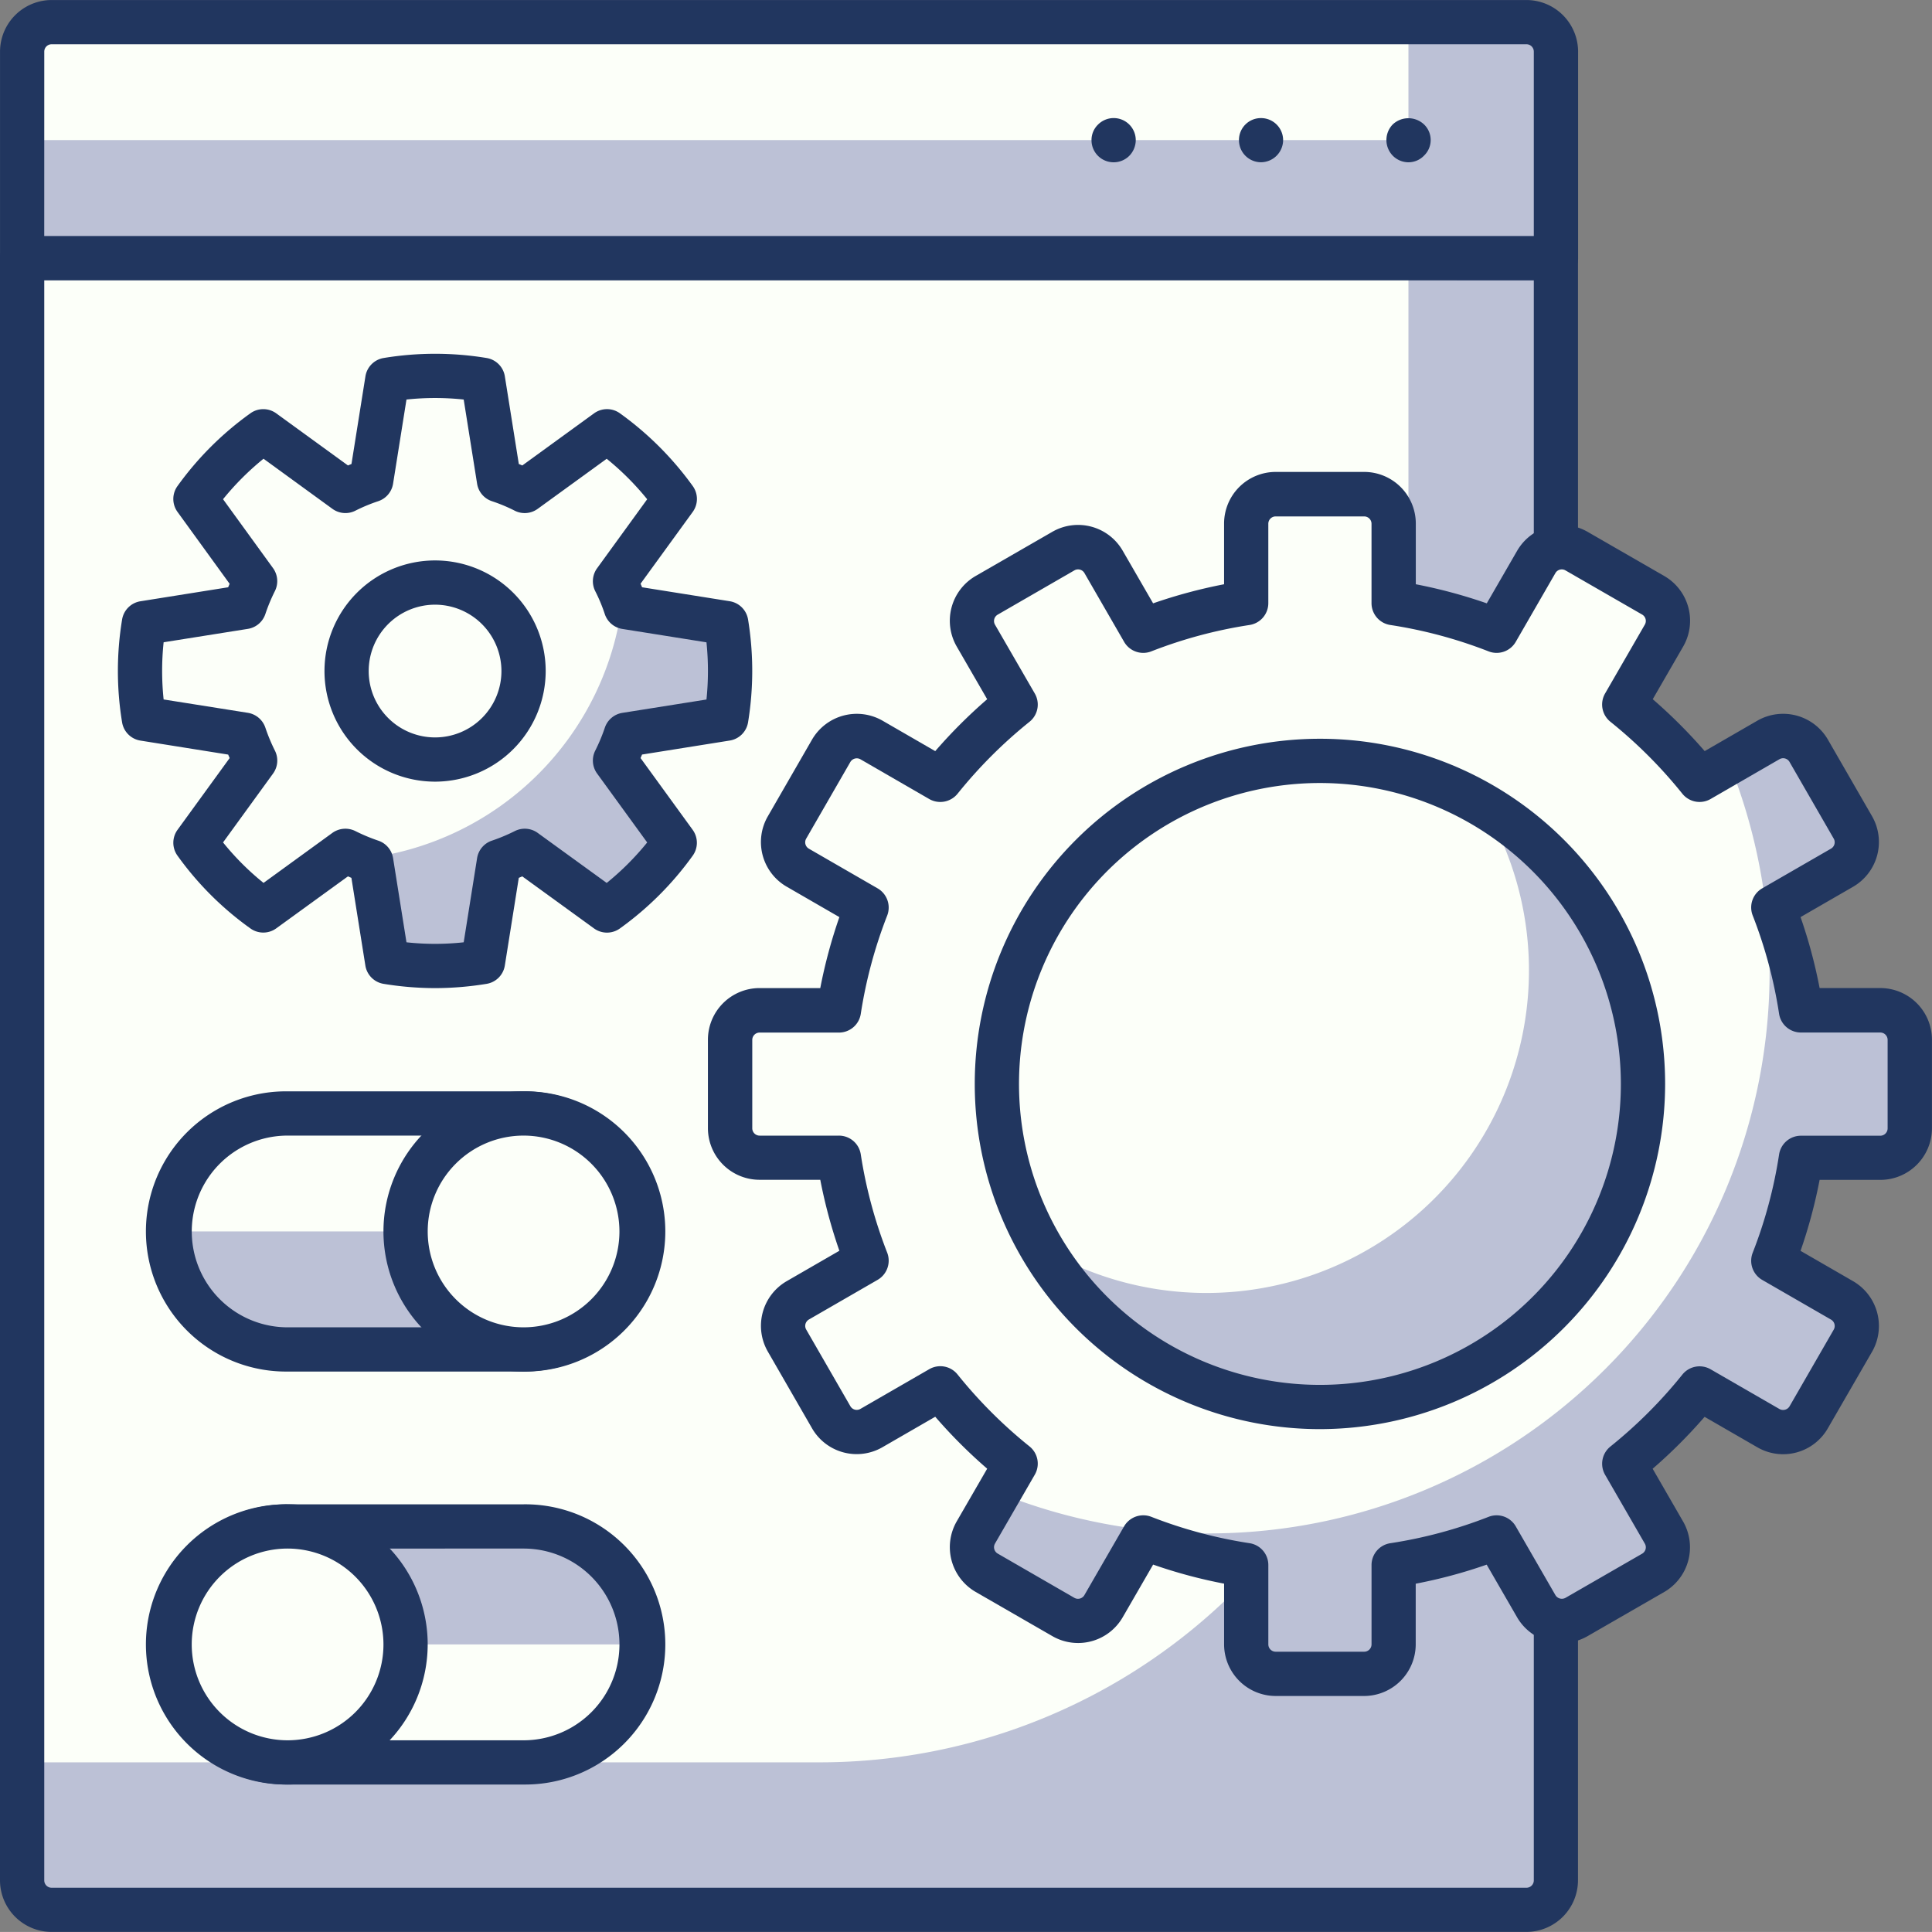<svg xmlns="http://www.w3.org/2000/svg" width="105" height="104.997" viewBox="0 0 105 104.997"><rect x="0" y="0" width="105" height="104.997" fill="#808080" stroke="none"/><defs><style>.a{fill:#bcc1d6;}.b{fill:#fcfff9;}.c{fill:#21365f;}</style></defs><g transform="translate(-105 -76)"><path class="a" d="M0,0H83.359a0,0,0,0,1,0,0V88.771a1,1,0,0,1-1,1H1a1,1,0,0,1-1-1V0A0,0,0,0,1,0,0Z" transform="translate(106.202 90.023)"/><path class="b" d="M0,0H75.344a0,0,0,0,1,0,0V49.756a32,32,0,0,1-32,32H0a0,0,0,0,1,0,0V0A0,0,0,0,1,0,0Z" transform="translate(106.202 90.023)"/><path class="c" d="M3758.07,738.8h-80.154A2.808,2.808,0,0,1,3675.11,736V647.83a1.2,1.2,0,0,1,1.2-1.2h83.36a1.2,1.2,0,0,1,1.2,1.2V736A2.809,2.809,0,0,1,3758.07,738.8Zm-80.555-89.77V736a.4.4,0,0,0,.4.4h80.154a.4.4,0,0,0,.4-.4V649.033Z" transform="translate(-3570.11 -557.805)"/><path class="a" d="M1,0H82.359a1,1,0,0,1,1,1V12.824a0,0,0,0,1,0,0H0a0,0,0,0,1,0,0V1A1,1,0,0,1,1,0Z" transform="translate(106.202 77.201)"/><path class="b" d="M1,0H75.344a0,0,0,0,1,0,0V6.411a0,0,0,0,1,0,0H0a0,0,0,0,1,0,0V1A1,1,0,0,1,1,0Z" transform="translate(106.202 77.201)"/><path class="c" d="M3759.671,653.856h-83.359a1.2,1.2,0,0,1-1.2-1.2v-11.22a2.808,2.808,0,0,1,2.805-2.805h80.153a2.809,2.809,0,0,1,2.806,2.805v11.22A1.2,1.2,0,0,1,3759.671,653.856Zm-82.157-2.4h80.955V641.434a.4.4,0,0,0-.4-.4h-80.153a.4.4,0,0,0-.4.4Z" transform="translate(-3570.11 -562.629)"/><path class="c" d="M3723.316,645.031a1.2,1.2,0,0,1-.85-.351,1.219,1.219,0,0,1-.016-1.7,1.241,1.241,0,0,1,1.714,0,1.175,1.175,0,0,1,0,1.682A1.177,1.177,0,0,1,3723.316,645.031Z" transform="translate(-3541.764 -560.211)"/><path class="c" d="M3717.114,643.833a1.191,1.191,0,0,1,1.2-1.2h0a1.2,1.2,0,0,1,1.2,1.2h0a1.212,1.212,0,0,1-1.2,1.2h0A1.2,1.2,0,0,1,3717.114,643.833Z" transform="translate(-3544.779 -560.215)"/><path class="c" d="M3713.316,645.03a1.2,1.2,0,0,1-1.2-1.2,1.171,1.171,0,0,1,.353-.848,1.2,1.2,0,0,1,2.052.848,1.23,1.23,0,0,1-.354.851A1.2,1.2,0,0,1,3713.316,645.03Z" transform="translate(-3547.795 -560.21)"/><path class="b" d="M3762.379,683.43h-4.309a26.19,26.19,0,0,0-1.5-5.593l3.735-2.156a1.6,1.6,0,0,0,.586-2.191l-2.4-4.165a1.6,1.6,0,0,0-2.19-.587l-3.738,2.159a26.572,26.572,0,0,0-4.094-4.093l2.159-3.74a1.6,1.6,0,0,0-.586-2.19l-4.165-2.4a1.6,1.6,0,0,0-2.189.587l-2.158,3.735a26.212,26.212,0,0,0-5.593-1.5V656.98a1.6,1.6,0,0,0-1.6-1.6h-4.809a1.6,1.6,0,0,0-1.6,1.6v4.311a26.212,26.212,0,0,0-5.593,1.5l-2.158-3.735a1.6,1.6,0,0,0-2.19-.587l-4.165,2.4a1.6,1.6,0,0,0-.586,2.19l2.159,3.74a26.5,26.5,0,0,0-4.093,4.093l-3.74-2.159a1.6,1.6,0,0,0-2.19.587l-2.4,4.165a1.6,1.6,0,0,0,.586,2.191l3.735,2.156a26.276,26.276,0,0,0-1.5,5.593h-4.309a1.6,1.6,0,0,0-1.6,1.6v4.809a1.6,1.6,0,0,0,1.6,1.6h4.309a26.293,26.293,0,0,0,1.5,5.595l-3.735,2.156a1.6,1.6,0,0,0-.586,2.19l2.4,4.165a1.605,1.605,0,0,0,2.19.588l3.74-2.161a26.5,26.5,0,0,0,4.093,4.094l-2.159,3.74a1.6,1.6,0,0,0,.586,2.188l4.165,2.4a1.6,1.6,0,0,0,2.19-.585l2.158-3.735a26.393,26.393,0,0,0,5.593,1.5V717.9a1.6,1.6,0,0,0,1.6,1.6h4.809a1.6,1.6,0,0,0,1.6-1.6v-4.309a26.393,26.393,0,0,0,5.593-1.5l2.158,3.735a1.6,1.6,0,0,0,2.189.585l4.165-2.4a1.6,1.6,0,0,0,.586-2.188l-2.159-3.741a26.417,26.417,0,0,0,4.093-4.093l3.74,2.161a1.605,1.605,0,0,0,2.19-.588l2.4-4.165a1.6,1.6,0,0,0-.586-2.19l-3.735-2.156a26.207,26.207,0,0,0,1.5-5.595h4.309a1.6,1.6,0,0,0,1.6-1.6v-4.809A1.6,1.6,0,0,0,3762.379,683.43Z" transform="translate(-3555.185 -552.529)"/><path class="a" d="M3757.434,678.485h-4.309a26.19,26.19,0,0,0-1.5-5.593l3.735-2.156a1.6,1.6,0,0,0,.586-2.191l-2.4-4.165a1.6,1.6,0,0,0-2.19-.585l-2.15,1.239a30.5,30.5,0,0,1-39.682,39.682l-1.241,2.151a1.6,1.6,0,0,0,.586,2.188l4.165,2.4a1.6,1.6,0,0,0,2.19-.585l2.158-3.735a26.393,26.393,0,0,0,5.593,1.5v4.309a1.6,1.6,0,0,0,1.6,1.6h4.809a1.6,1.6,0,0,0,1.6-1.6v-4.309a26.393,26.393,0,0,0,5.593-1.5l2.158,3.735a1.6,1.6,0,0,0,2.189.585l4.165-2.4a1.6,1.6,0,0,0,.586-2.188l-2.159-3.741a26.491,26.491,0,0,0,4.094-4.093l3.738,2.161a1.605,1.605,0,0,0,2.19-.588l2.4-4.165a1.6,1.6,0,0,0-.586-2.19l-3.735-2.156a26.207,26.207,0,0,0,1.5-5.595h4.309a1.6,1.6,0,0,0,1.6-1.6v-4.809A1.6,1.6,0,0,0,3757.434,678.485Z" transform="translate(-3550.238 -547.583)"/><path class="c" d="M3734.778,721.154h-4.809a2.808,2.808,0,0,1-2.805-2.805v-3.3a27.132,27.132,0,0,1-3.857-1.036l-1.651,2.858a2.8,2.8,0,0,1-3.832,1.026l-4.165-2.4a2.81,2.81,0,0,1-1.026-3.833l1.655-2.863a27.641,27.641,0,0,1-2.823-2.823l-2.863,1.653a2.8,2.8,0,0,1-3.833-1.026l-2.4-4.165a2.805,2.805,0,0,1,1.028-3.833l2.858-1.65a27.7,27.7,0,0,1-1.038-3.857h-3.3a2.809,2.809,0,0,1-2.806-2.805v-4.809a2.808,2.808,0,0,1,2.806-2.805h3.3a27.7,27.7,0,0,1,1.038-3.857l-2.858-1.651a2.8,2.8,0,0,1-1.028-3.831l2.4-4.165a2.813,2.813,0,0,1,3.833-1.028l2.863,1.654a27.81,27.81,0,0,1,2.823-2.821l-1.655-2.863a2.809,2.809,0,0,1,1.026-3.833l4.166-2.4a2.8,2.8,0,0,1,3.83,1.028l1.651,2.857a27.788,27.788,0,0,1,3.857-1.037v-3.3a2.808,2.808,0,0,1,2.805-2.805h4.809a2.809,2.809,0,0,1,2.806,2.805v3.3a27.825,27.825,0,0,1,3.857,1.037l1.651-2.858a2.811,2.811,0,0,1,3.832-1.026l4.166,2.4a2.807,2.807,0,0,1,1.024,3.833l-1.653,2.861a28.075,28.075,0,0,1,2.823,2.821l2.863-1.654a2.813,2.813,0,0,1,3.833,1.028l2.4,4.165a2.813,2.813,0,0,1-1.026,3.831l-2.86,1.651a27.421,27.421,0,0,1,1.036,3.857h3.3a2.808,2.808,0,0,1,2.805,2.805V690.3a2.808,2.808,0,0,1-2.805,2.805h-3.3a27.626,27.626,0,0,1-1.036,3.857l2.858,1.65a2.815,2.815,0,0,1,1.029,3.833l-2.406,4.165a2.8,2.8,0,0,1-3.833,1.026l-2.863-1.653a27.723,27.723,0,0,1-2.823,2.821l1.653,2.865a2.807,2.807,0,0,1-1.024,3.833l-4.166,2.4a2.809,2.809,0,0,1-3.832-1.028l-1.651-2.858a27.167,27.167,0,0,1-3.857,1.036v3.3A2.809,2.809,0,0,1,3734.778,721.154Zm-12.005-9.819a1.188,1.188,0,0,1,.436.082,25.069,25.069,0,0,0,5.336,1.433,1.2,1.2,0,0,1,1.023,1.189v4.309a.4.4,0,0,0,.4.4h4.809a.4.4,0,0,0,.4-.4V714.04a1.2,1.2,0,0,1,1.023-1.189,25.058,25.058,0,0,0,5.338-1.433,1.2,1.2,0,0,1,1.478.519l2.154,3.735a.408.408,0,0,0,.548.148l4.167-2.4a.408.408,0,0,0,.186-.245.4.4,0,0,0-.04-.3l-2.159-3.74a1.2,1.2,0,0,1,.288-1.539,25.5,25.5,0,0,0,3.908-3.907,1.2,1.2,0,0,1,1.539-.289l3.74,2.158a.407.407,0,0,0,.548-.147l2.4-4.165a.4.4,0,0,0-.147-.548l-3.737-2.156a1.2,1.2,0,0,1-.518-1.478,25.039,25.039,0,0,0,1.433-5.335,1.2,1.2,0,0,1,1.19-1.024h4.309a.4.4,0,0,0,.4-.4v-4.809a.4.4,0,0,0-.4-.4h-4.309a1.2,1.2,0,0,1-1.19-1.021,25.091,25.091,0,0,0-1.433-5.338,1.2,1.2,0,0,1,.518-1.478l3.737-2.156a.4.4,0,0,0,.146-.548l-2.4-4.165a.4.4,0,0,0-.548-.147l-3.74,2.161a1.2,1.2,0,0,1-1.539-.289,25.51,25.51,0,0,0-3.908-3.908,1.2,1.2,0,0,1-.288-1.539l2.159-3.74a.4.4,0,0,0-.146-.547l-4.167-2.4a.4.4,0,0,0-.548.147l-2.154,3.735a1.2,1.2,0,0,1-1.478.518,25.058,25.058,0,0,0-5.338-1.433,1.2,1.2,0,0,1-1.023-1.19v-4.311a.4.4,0,0,0-.4-.4h-4.809a.4.4,0,0,0-.4.4v4.311a1.2,1.2,0,0,1-1.023,1.19,25.069,25.069,0,0,0-5.336,1.433,1.2,1.2,0,0,1-1.478-.518l-2.156-3.737a.4.4,0,0,0-.545-.147l-4.168,2.406a.4.4,0,0,0-.147.548l2.161,3.738a1.2,1.2,0,0,1-.288,1.539,25.5,25.5,0,0,0-3.908,3.908,1.209,1.209,0,0,1-1.539.289l-3.74-2.161a.407.407,0,0,0-.548.147l-2.4,4.165a.4.4,0,0,0,.147.548l3.735,2.156a1.205,1.205,0,0,1,.52,1.478,25.213,25.213,0,0,0-1.435,5.338,1.2,1.2,0,0,1-1.189,1.021h-4.309a.4.4,0,0,0-.4.4V690.3a.4.4,0,0,0,.4.4h4.309a1.2,1.2,0,0,1,1.189,1.023,25.175,25.175,0,0,0,1.435,5.337,1.205,1.205,0,0,1-.52,1.478l-3.735,2.156a.409.409,0,0,0-.187.245.4.4,0,0,0,.04.3l2.4,4.165a.4.4,0,0,0,.548.147l3.74-2.158a1.2,1.2,0,0,1,1.539.289,25.5,25.5,0,0,0,3.908,3.907,1.2,1.2,0,0,1,.288,1.539l-2.161,3.74a.4.4,0,0,0,.147.547l4.167,2.406a.4.4,0,0,0,.3.038.4.4,0,0,0,.243-.186l2.156-3.735A1.205,1.205,0,0,1,3722.772,711.335Z" transform="translate(-3555.637 -552.981)"/><path class="b" d="M3744.021,681.982a17.557,17.557,0,1,1-17.557-17.557A17.558,17.558,0,0,1,3744.021,681.982Z" transform="translate(-3549.729 -547.072)"/><path class="a" d="M3734.455,665.952a17.532,17.532,0,0,1-24.02,24.02,17.545,17.545,0,1,0,24.02-24.02Z" transform="translate(-3548.808 -546.151)"/><path class="c" d="M3726.917,701.195a18.76,18.76,0,1,1,18.76-18.761A18.782,18.782,0,0,1,3726.917,701.195Zm0-35.115a16.355,16.355,0,1,0,16.355,16.354A16.374,16.374,0,0,0,3726.917,666.08Z" transform="translate(-3550.181 -547.525)"/><path class="b" d="M3698.5,683.222a15.634,15.634,0,0,1-5.2,0l-.867-5.454a10.991,10.991,0,0,1-1.4-.587l-4.47,3.245a15.968,15.968,0,0,1-3.682-3.676l3.246-4.471a11.427,11.427,0,0,1-.585-1.4l-5.457-.869a15.81,15.81,0,0,1-.215-2.6h0a15.756,15.756,0,0,1,.215-2.6l5.457-.87a11.514,11.514,0,0,1,.583-1.4l-3.244-4.474a16.093,16.093,0,0,1,3.682-3.676l4.47,3.246a10.528,10.528,0,0,1,1.4-.582l.867-5.454a15.747,15.747,0,0,1,5.2,0l.867,5.454a10.229,10.229,0,0,1,1.4.582l4.474-3.246a16.157,16.157,0,0,1,3.681,3.676l-3.248,4.474a10.106,10.106,0,0,1,.587,1.4l5.455.87a15.972,15.972,0,0,1,.21,2.6h0a16.027,16.027,0,0,1-.21,2.6l-5.455.869a10.654,10.654,0,0,1-.587,1.4l3.248,4.471a16.031,16.031,0,0,1-3.681,3.676l-4.474-3.245a10.665,10.665,0,0,1-1.4.587Z" transform="translate(-3567.246 -554.94)"/><path class="a" d="M3693.921,678.653a15.634,15.634,0,0,1-5.2,0l-.867-5.454c-.14-.047-.27-.117-.406-.172a16.018,16.018,0,0,0,14.062-14.073c.055.141.126.272.175.414l5.455.87a15.972,15.972,0,0,1,.21,2.6h0a16.027,16.027,0,0,1-.21,2.6l-5.455.869a10.654,10.654,0,0,1-.587,1.4l3.248,4.471a16.031,16.031,0,0,1-3.681,3.676l-4.474-3.245a10.665,10.665,0,0,1-1.4.587Z" transform="translate(-3562.672 -550.371)"/><path class="c" d="M3696.345,685.094a17.446,17.446,0,0,1-2.8-.232,1.2,1.2,0,0,1-.992-1l-.758-4.761-.189-.08-3.9,2.829a1.2,1.2,0,0,1-1.4,0,17.036,17.036,0,0,1-3.961-3.952,1.2,1.2,0,0,1,0-1.407l2.833-3.9c-.027-.062-.053-.125-.081-.189l-4.764-.76a1.2,1.2,0,0,1-1-.991,17.17,17.17,0,0,1,0-5.59,1.2,1.2,0,0,1,1-.992l4.764-.76.079-.189-2.831-3.905a1.2,1.2,0,0,1,0-1.409,17.168,17.168,0,0,1,3.958-3.95,1.2,1.2,0,0,1,1.406,0l3.9,2.833c.064-.029.126-.053.19-.08l.758-4.76a1.2,1.2,0,0,1,.989-1,17.166,17.166,0,0,1,5.6,0,1.2,1.2,0,0,1,.989,1l.758,4.76c.064.027.127.051.19.08l3.9-2.833a1.2,1.2,0,0,1,1.408,0,17.329,17.329,0,0,1,3.953,3.948,1.2,1.2,0,0,1,0,1.411l-2.833,3.9c.027.063.055.128.082.194l4.759.758a1.2,1.2,0,0,1,1,.989,17.308,17.308,0,0,1,0,5.595,1.2,1.2,0,0,1-1,.989l-4.761.76-.081.191,2.832,3.9a1.2,1.2,0,0,1,0,1.409,17.24,17.24,0,0,1-3.953,3.95,1.2,1.2,0,0,1-1.408,0l-3.9-2.829-.189.08-.758,4.761a1.2,1.2,0,0,1-.992,1A17.446,17.446,0,0,1,3696.345,685.094Zm2.6-1.419h0Zm-4.157-1.071a14.41,14.41,0,0,0,3.11,0l.728-4.573a1.2,1.2,0,0,1,.807-.952,9.68,9.68,0,0,0,1.245-.521,1.2,1.2,0,0,1,1.241.1l3.751,2.72a14.814,14.814,0,0,0,2.2-2.2l-2.722-3.746a1.2,1.2,0,0,1-.1-1.247,9.509,9.509,0,0,0,.52-1.244,1.205,1.205,0,0,1,.95-.806l4.574-.726a15.122,15.122,0,0,0,0-3.108l-4.574-.728a1.2,1.2,0,0,1-.952-.808,8.817,8.817,0,0,0-.513-1.233,1.2,1.2,0,0,1,.095-1.257l2.722-3.75a14.869,14.869,0,0,0-2.2-2.2l-3.751,2.722a1.2,1.2,0,0,1-1.249.1,8.815,8.815,0,0,0-1.234-.515,1.2,1.2,0,0,1-.81-.954l-.728-4.572a14.6,14.6,0,0,0-3.11,0l-.728,4.572a1.2,1.2,0,0,1-.81.954,9.142,9.142,0,0,0-1.239.515,1.2,1.2,0,0,1-1.247-.1l-3.745-2.724a14.906,14.906,0,0,0-2.2,2.2l2.72,3.75a1.207,1.207,0,0,1,.1,1.239,9.611,9.611,0,0,0-.519,1.247,1.2,1.2,0,0,1-.953.811l-4.577.728a14.852,14.852,0,0,0,0,3.108l4.577.726a1.206,1.206,0,0,1,.953.81,9.8,9.8,0,0,0,.519,1.247,1.2,1.2,0,0,1-.1,1.241l-2.72,3.746a14.532,14.532,0,0,0,2.2,2.2l3.745-2.72a1.214,1.214,0,0,1,1.241-.1,9.741,9.741,0,0,0,1.249.523,1.2,1.2,0,0,1,.806.952Z" transform="translate(-3567.697 -555.392)"/><circle class="b" cx="4.809" cy="4.809" r="4.809" transform="translate(123.836 107.66)"/><path class="c" d="M3692.122,669.652a6.011,6.011,0,1,1,6.012-6.011A6.019,6.019,0,0,1,3692.122,669.652Zm0-9.618a3.607,3.607,0,1,0,3.607,3.607A3.612,3.612,0,0,0,3692.122,660.034Z" transform="translate(-3563.477 -551.171)"/><path class="a" d="M3700.1,689.2h-12.824a6.413,6.413,0,0,1-6.412-6.412h0a6.411,6.411,0,0,1,6.412-6.412H3700.1a6.412,6.412,0,0,1,6.413,6.412h0A6.413,6.413,0,0,1,3700.1,689.2Z" transform="translate(-3566.643 -539.864)"/><path class="b" d="M3706.51,682.79h-25.649a6.411,6.411,0,0,1,6.412-6.412H3700.1a6.412,6.412,0,0,1,6.413,6.412Z" transform="translate(-3566.643 -539.864)"/><path class="c" d="M3700.55,690.857h-12.824a7.615,7.615,0,1,1,0-15.229h12.824a7.615,7.615,0,1,1,0,15.229Zm-12.824-12.824a5.21,5.21,0,0,0,0,10.42h12.824a5.21,5.21,0,0,0,0-10.42Z" transform="translate(-3567.094 -540.316)"/><circle class="b" cx="6.412" cy="6.412" r="6.412" transform="translate(127.042 136.514)"/><path class="c" d="M3695.725,690.857a7.615,7.615,0,1,1,7.615-7.615A7.623,7.623,0,0,1,3695.725,690.857Zm0-12.824a5.21,5.21,0,1,0,5.21,5.21A5.216,5.216,0,0,0,3695.725,678.033Z" transform="translate(-3562.27 -540.316)"/><path class="a" d="M3700.1,703.2h-12.824a6.413,6.413,0,0,1-6.412-6.412h0a6.412,6.412,0,0,1,6.412-6.412H3700.1a6.413,6.413,0,0,1,6.413,6.412h0A6.413,6.413,0,0,1,3700.1,703.2Z" transform="translate(-3566.643 -531.421)"/><path class="b" d="M3700.1,700.791h-12.824a6.413,6.413,0,0,1-6.412-6.412h25.649A6.413,6.413,0,0,1,3700.1,700.791Z" transform="translate(-3566.643 -529.008)"/><path class="c" d="M3700.55,704.858h-12.824a7.615,7.615,0,1,1,0-15.229h12.824a7.615,7.615,0,1,1,0,15.229Zm-12.824-12.824a5.21,5.21,0,0,0,0,10.42h12.824a5.21,5.21,0,0,0,0-10.42Z" transform="translate(-3567.094 -531.873)"/><circle class="b" cx="6.412" cy="6.412" r="6.412" transform="translate(114.218 158.958)"/><path class="c" d="M3687.725,704.858a7.615,7.615,0,1,1,7.614-7.615A7.623,7.623,0,0,1,3687.725,704.858Zm0-12.824a5.21,5.21,0,1,0,5.21,5.21A5.217,5.217,0,0,0,3687.725,692.034Z" transform="translate(-3567.095 -531.873)"/></g></svg>